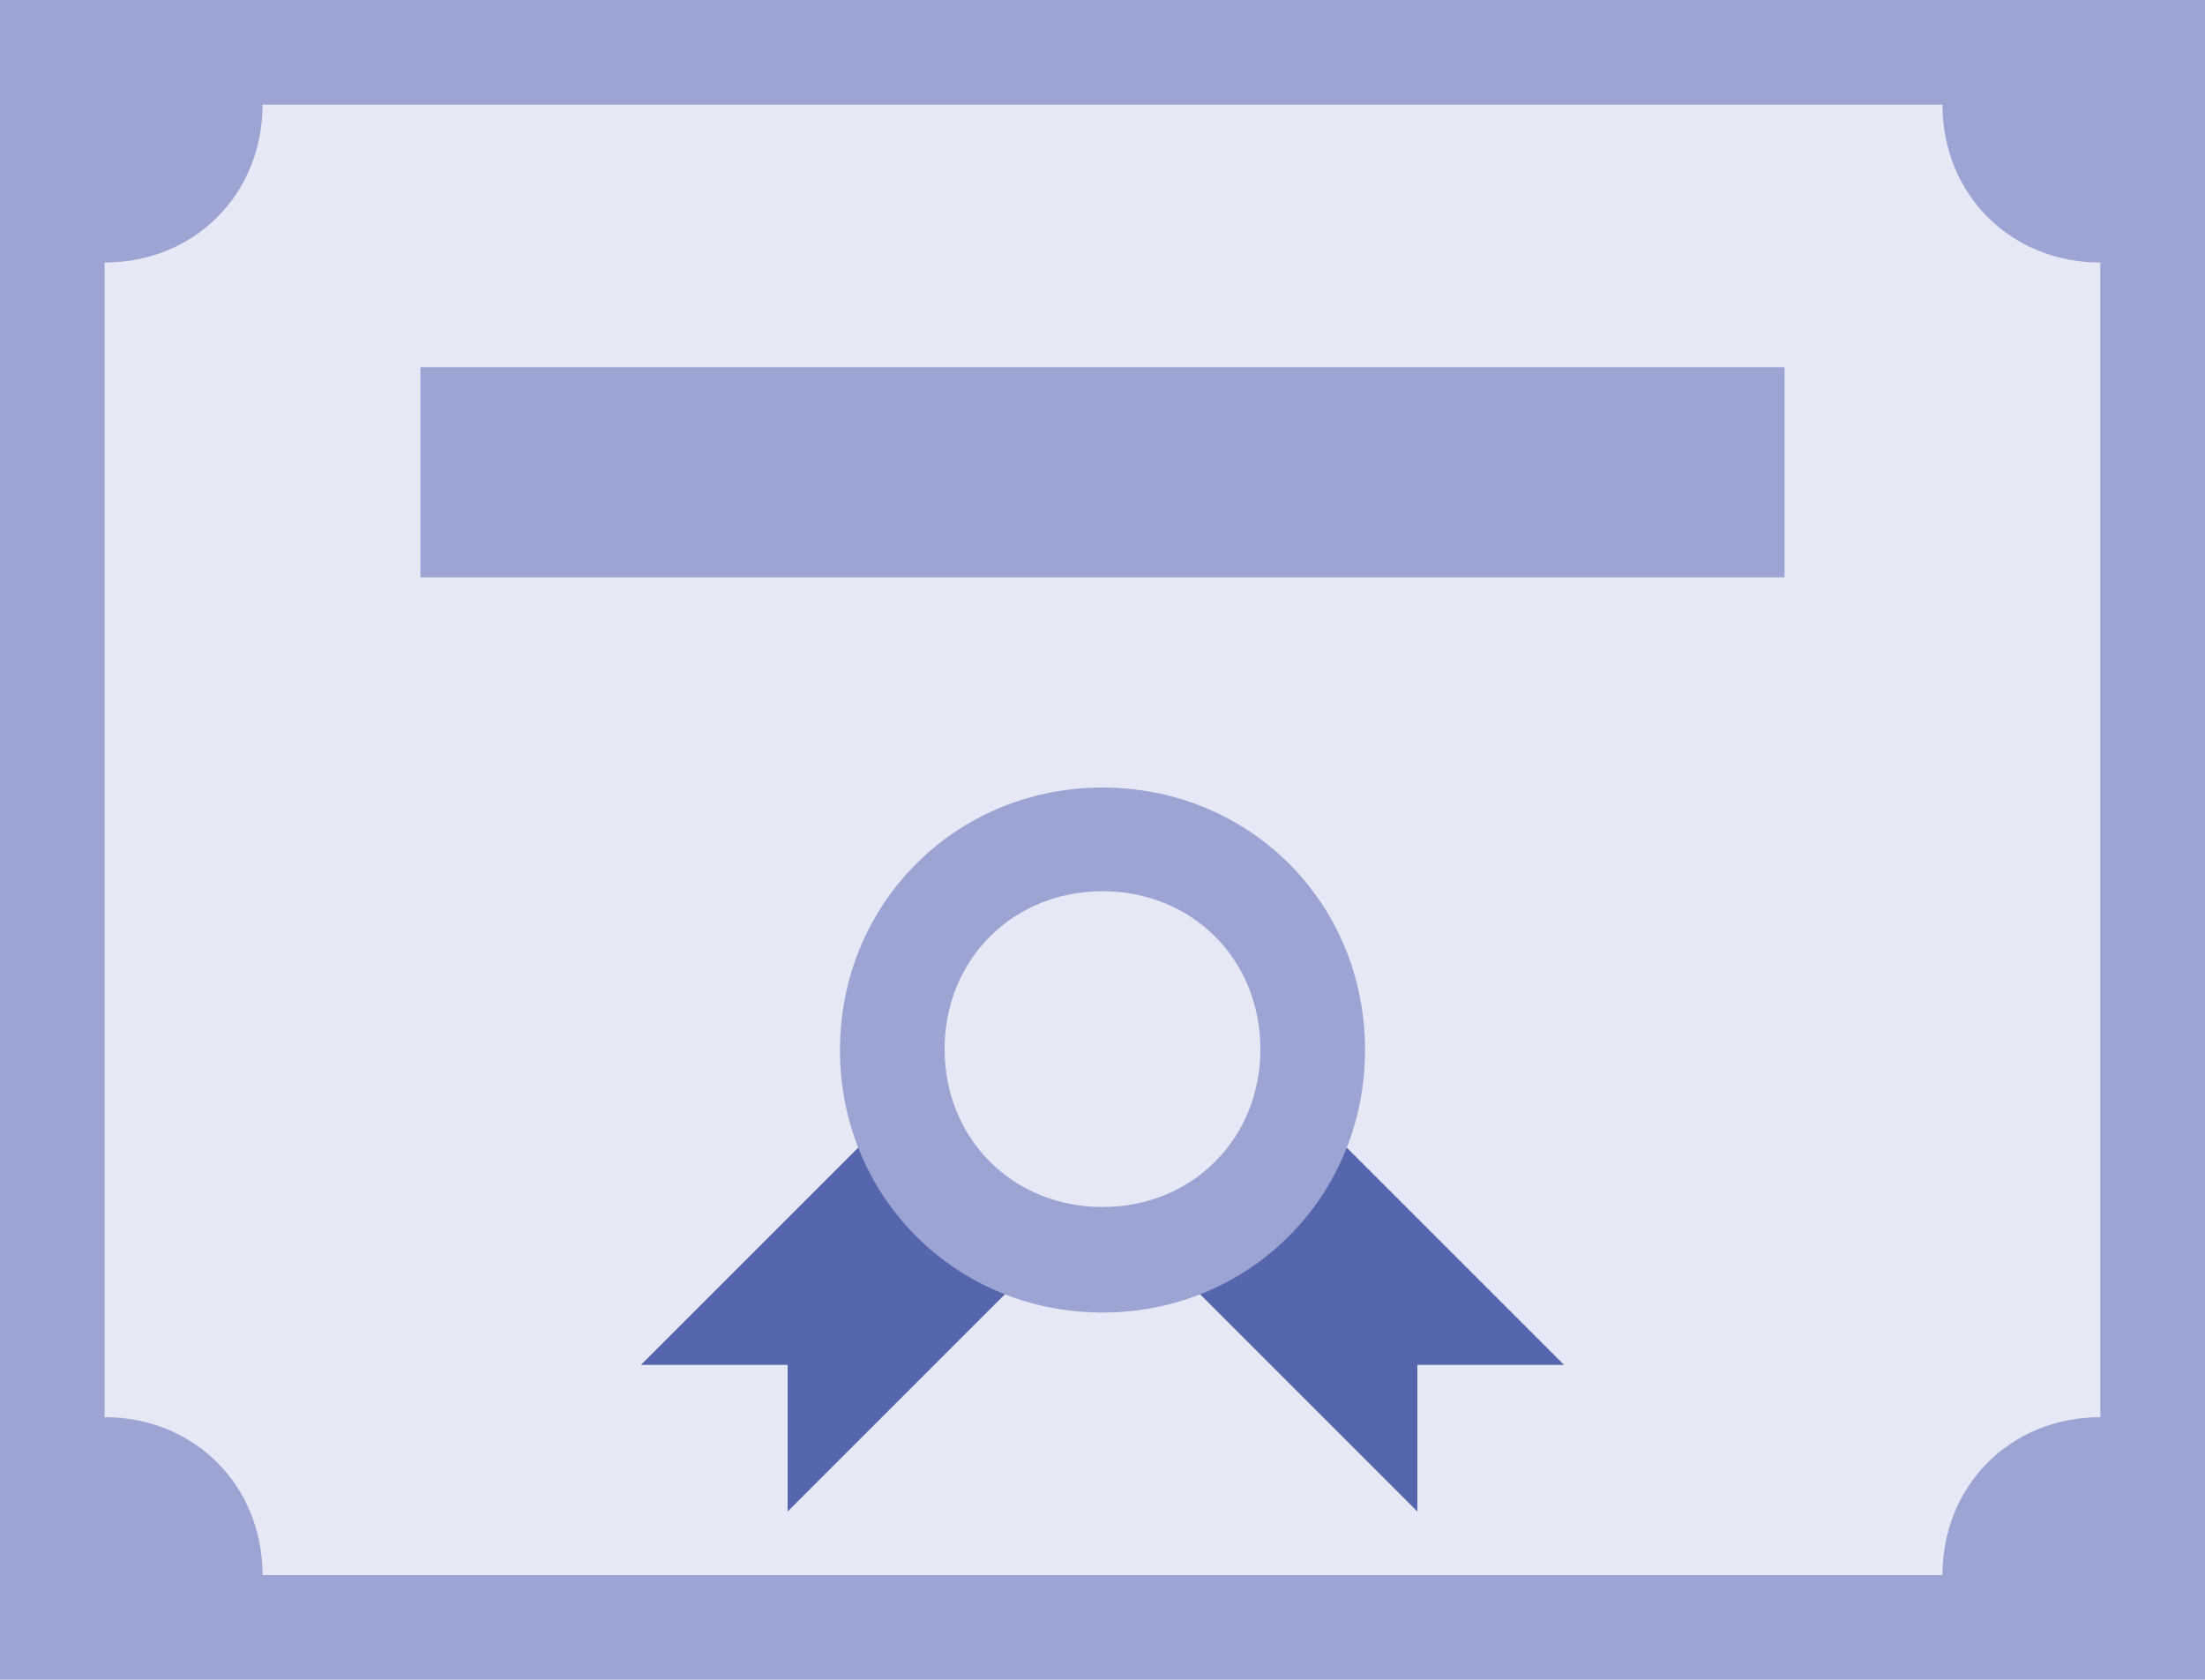 <svg version="1.1" xmlns="http://www.w3.org/2000/svg" xmlns:xlink="http://www.w3.org/1999/xlink" x="0px" y="0px" xml:space="preserve" viewBox="10 38.1 236 179.8"> <g> <path fill="#e6e9f5" d="M15.6,43.7h224.8v168.6H15.6V43.7z"></path> <path fill="#5666ae" d="M161.7,184.2h15.7l-28.1-28.1l-15.7,15.7l28.1,28.1V184.2z M94.3,184.2H78.6l28.1-28.1l15.7,15.7 l-28.1,28.1V184.2z"></path> <path fill="#9ba4d2" d="M55,77.4H201v22.5H55V77.4z M128,122.4c-15.7,0-28.1,12.4-28.1,28.1c0,15.7,12.4,28.1,28.1,28.1 c15.7,0,28.1-12.4,28.1-28.1C156.1,134.7,143.7,122.4,128,122.4z M128,167.3c-9.6,0-16.9-7.3-16.9-16.9c0-9.6,7.3-16.9,16.9-16.9 s16.9,7.3,16.9,16.9C144.9,160,137.6,167.3,128,167.3z"></path> <path fill="#9ba4d2" d="M10,38.1v179.8h236V38.1H10z M234.8,189.8c-9.6,0-16.9,7.3-16.9,16.9H38.1c0-9.6-7.3-16.9-16.9-16.9V66.2 c9.6,0,16.9-7.3,16.9-16.9h179.8c0,9.6,7.3,16.9,16.9,16.9V189.8L234.8,189.8z"></path></g> </svg>